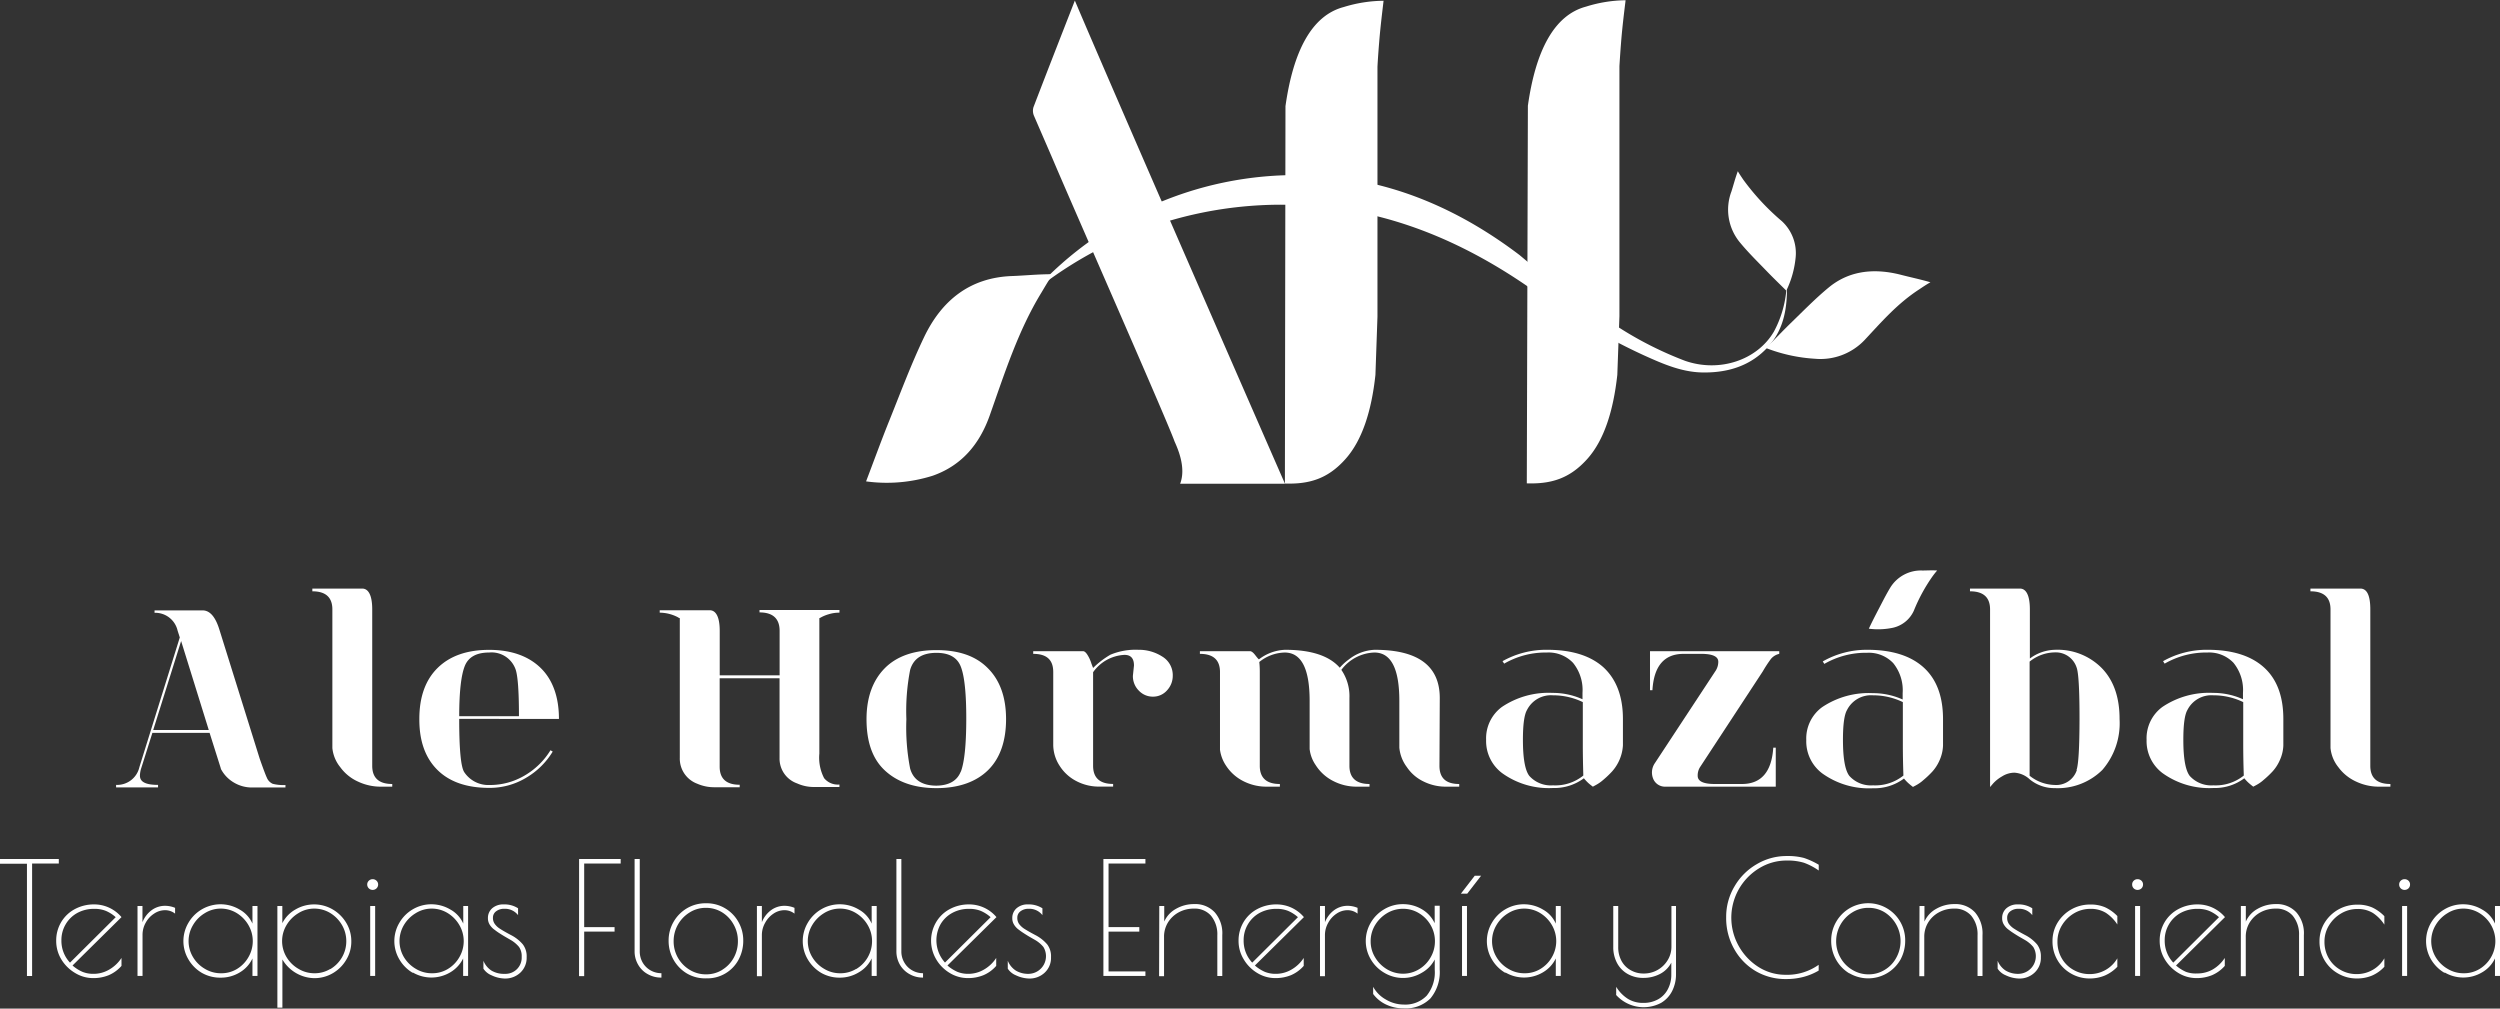 <svg xmlns="http://www.w3.org/2000/svg" id="Capa_1" data-name="Capa 1" viewBox="0 0 393.24 158.65"><rect x="0" y="0" width="393.24" height="158.65" fill="#333333" stroke="none"/><defs><style>.cls-1{fill:#fff;}</style></defs><path class="cls-1" d="M311.7,88.67l0-.16c1.22-8.64,4.11-14.25,9.15-15.59a21.45,21.45,0,0,1,6.22-1c-.3,2.45-.49,4.07-.66,6-.12,1.44-.22,2.9-.31,4.36v.09l0,39.25-.33,9.15v.05c-.63,5.74-2.1,10.29-4.69,13.21-2.82,3.18-5.8,4-9.55,3.88Z" transform="translate(-71.37 -71.88)"></path><path class="cls-1" d="M237,97c-1-2.32-2-4.61-3-6.93a2,2,0,0,1-.07-1.33c2.16-5.65,4.37-11.28,6.51-16.77,6,14.17,29.11,67,33.05,76H257c1-2.58-.45-5.68-.89-6.68C255,138.12,239.7,103.4,237,97Z" transform="translate(-71.37 -71.88)"></path><path class="cls-1" d="M349.17,126.63c1.39-1.41,2.69-2.78,4.06-4.11,1.89-1.83,3.72-3.71,5.79-5.42,2.81-2.32,6.52-3.23,11.34-2,1.45.38,2.93.68,4.66,1.18-.68.38-1.26.78-1.74,1.1-3.5,2.27-6,5.19-8.63,8a9.57,9.57,0,0,1-7.81,2.93A25.43,25.43,0,0,1,349.17,126.63Z" transform="translate(-71.37 -71.88)"></path><path class="cls-1" d="M352.45,116.42c0,.42-.05.84-.11,1.25a17,17,0,0,1-1.93,6.35c-2.63,4.52-8.59,6.5-14,4.61A56.38,56.38,0,0,1,322.57,121c-2.12-1.49-10.05-7.25-10.66-7.73L310.39,112c-8.68-6.59-18.88-11.45-30.58-12.39a55.7,55.7,0,0,0-46,18.25,62.31,62.31,0,0,1,44.66-13.53c13.45,1.09,25.07,6.73,34.91,13.81l.08,0c1.06.68,2.12,1.37,3.17,2.08a89,89,0,0,0,13.32,7.55c3.05,1.38,6.12,2.73,9.55,2.7,3.85,0,7.32-1.12,9.95-4S352.53,120.1,352.45,116.42Z" transform="translate(-71.37 -71.88)"></path><path class="cls-1" d="M273.57,88.75l0-.17c1.22-8.64,4.11-14.25,9.15-15.59A21.78,21.78,0,0,1,289,72c-.29,2.45-.48,4.07-.65,6-.12,1.44-.23,2.9-.31,4.37v.08l0,39.25-.32,9.15v0c-.62,5.74-2.1,10.29-4.69,13.21-2.81,3.18-5.79,4-9.55,3.88Z" transform="translate(-71.37 -71.88)"></path><path class="cls-1" d="M352.35,117.6c-1.07-1.06-2.12-2.07-3.13-3.12-1.4-1.45-2.83-2.85-4.13-4.42a8.08,8.08,0,0,1-1.37-8.07c.32-1,.57-2,1-3.18.29.5.6.94.83,1.29a37.61,37.61,0,0,0,6.11,6.58,6.83,6.83,0,0,1,2.16,5.67A15.34,15.34,0,0,1,352.35,117.6Z" transform="translate(-71.37 -71.88)"></path><path class="cls-1" d="M207.6,147.6c1.27-3.33,2.43-6.54,3.71-9.7,1.75-4.36,3.4-8.78,5.42-13,2.75-5.74,7.18-9.36,13.83-9.6,2-.07,4-.29,6.42-.29-.73,1.06-1.32,2.1-1.82,2.93-3.66,6-5.78,12.7-8.11,19.29-1.59,4.48-4.38,7.88-9,9.49A24.06,24.06,0,0,1,207.6,147.6Z" transform="translate(-71.37 -71.88)"></path><path class="cls-1" d="M113.33,194.17a1.79,1.79,0,0,0,.94,1,6.73,6.73,0,0,0,2,.19v.39l-2.47,0H111a5.51,5.51,0,0,1-2.79-.75,5.32,5.32,0,0,1-2-2,.74.74,0,0,1-.12-.3l-1.75-5.54h-9l-1.75,5.54a4.09,4.09,0,0,0-.21,1.19c0,1,.95,1.45,2.85,1.45v.39H89.63v-.39a3.59,3.59,0,0,0,3.67-2.81l6.35-20.38-.34-1.06a3.61,3.61,0,0,0-3.63-2.82v-.38h7.55q1.71,0,2.64,3l6.35,20.33Q113.08,193.66,113.33,194.17Zm-17.86-7.46h8.74l-4.35-14Z" transform="translate(-71.37 -71.88)"></path><path class="cls-1" d="M129.92,192.34c0,1.9,1.05,2.86,3.15,2.86v.42h-1.79a8.35,8.35,0,0,1-3.58-.79,7,7,0,0,1-2.81-2.28,5.62,5.62,0,0,1-1.24-3V167.74q0-2.85-3.15-2.85v-.43h7.84c1,0,1.58,1.09,1.58,3.28Z" transform="translate(-71.37 -71.88)"></path><path class="cls-1" d="M153.85,193.89a11.62,11.62,0,0,0,4.11-4l.35.21a11.93,11.93,0,0,1-4.25,4.16,11.11,11.11,0,0,1-5.73,1.55q-5.33,0-8.18-2.85t-2.82-8c0-3.43.95-6.11,2.86-8s4.61-2.86,8.12-2.86,6.22,1,8.12,2.86,2.86,4.58,2.86,8H143.6c0,4.84.27,7.63.81,8.4a4.55,4.55,0,0,0,3.92,2A10.73,10.73,0,0,0,153.85,193.89Zm-9.36-17.28q-.88,2.17-.89,7.93H153q0-6.22-.6-7.55a4,4,0,0,0-4.09-2.47C146.34,174.52,145.06,175.22,144.49,176.61Z" transform="translate(-71.37 -71.88)"></path><path class="cls-1" d="M203.41,168.25a5.6,5.6,0,0,0-1.73.26,5.82,5.82,0,0,0-1.11.45c-.21.12-.32.17-.32.15v21.31a7,7,0,0,0,.75,3.86,2.77,2.77,0,0,0,2.41,1v.39h-3.92a6.37,6.37,0,0,1-2.73-.56,4.13,4.13,0,0,1-2.77-4V178.57h-9.42v13.9q0,2.85,3.15,2.85v.39H183.8a6.65,6.65,0,0,1-2.77-.56,4.21,4.21,0,0,1-2.73-4.09V169.11s-.11,0-.32-.15a6.26,6.26,0,0,0-2.84-.71v-.38H183c1,0,1.58,1.08,1.58,3.24v7H194v-7c0-1.93-1.06-2.9-3.16-2.9v-.38h12.58Z" transform="translate(-71.37 -71.88)"></path><path class="cls-1" d="M226.77,177c1.9,1.9,2.85,4.58,2.85,8s-.93,6.14-2.81,8-4.62,2.85-8.14,2.85-6.25-1-8.19-2.85-2.81-4.55-2.81-8,1-6.11,2.86-8,4.61-2.86,8.12-2.86S224.86,175.05,226.77,177Zm-4.27,16.28q.85-2.21.86-8.27t-.86-8.27q-.84-2.17-3.83-2.17-3.37,0-4.14,2.69a33.74,33.74,0,0,0-.59,7.75,33.78,33.78,0,0,0,.59,7.76q.76,2.68,4.14,2.69Q221.66,195.41,222.5,193.23Z" transform="translate(-71.37 -71.88)"></path><path class="cls-1" d="M254.2,175.16a3.41,3.41,0,0,1,1.64,3,3.34,3.34,0,0,1-.89,2.3,2.91,2.91,0,0,1-2.22,1,3,3,0,0,1-2.22-.94,3.2,3.2,0,0,1-.94-2.34l.17-1.62c0-1.11-.49-1.67-1.49-1.67a6.41,6.41,0,0,0-4.94,2.73v14.71c0,1.9,1.05,2.86,3.15,2.86v.42h-2.21a7.61,7.61,0,0,1-3.54-.85,6.79,6.79,0,0,1-2.67-2.43,6.11,6.11,0,0,1-1-3.28V177.59c0-1.9-1-2.86-3.15-2.86v-.42h7.84c.23,0,.47.21.73.64a5.68,5.68,0,0,1,.59,1.32l.26.68a13.25,13.25,0,0,1,2.73-2.09,10.22,10.22,0,0,1,4.39-.77A6.79,6.79,0,0,1,254.2,175.16Z" transform="translate(-71.37 -71.88)"></path><path class="cls-1" d="M297.79,192.34c0,1.9,1,2.86,3.11,2.86v.42h-2.09a7.84,7.84,0,0,1-3.47-.79,6.56,6.56,0,0,1-2.67-2.28,6,6,0,0,1-1.19-3.07v-7.37q0-7.59-3.92-7.59a6.75,6.75,0,0,0-5.2,2.73,7.31,7.31,0,0,1,1.27,4.43v10.66c0,1.9,1.06,2.86,3.16,2.86v.42h-2.05a8,8,0,0,1-3.66-.89,7,7,0,0,1-2.77-2.52,5.5,5.5,0,0,1-.94-2.51v-7.59q0-7.59-3.92-7.59a6.59,6.59,0,0,0-4,1.49,13.59,13.59,0,0,1,.08,1.58v14.75c0,1.9,1.06,2.86,3.16,2.86v.42h-2.05a8,8,0,0,1-3.66-.85,7,7,0,0,1-2.77-2.47,5.87,5.87,0,0,1-.94-2.48V177.59c0-1.9-1.05-2.86-3.16-2.86v-.42H268c.22,0,.5.21.83.64s.52.64.57.64a7.18,7.18,0,0,1,4.1-1.5q6.14,0,8.61,2.82a8.3,8.3,0,0,1,1.45-1.32,7,7,0,0,1,4.05-1.5q10.23,0,10.23,7.59Z" transform="translate(-71.37 -71.88)"></path><path class="cls-1" d="M314.75,174.09q5.76,0,8.83,2.75c2,1.84,3.07,4.54,3.07,8.12v4.18a6.76,6.76,0,0,1-1.71,4.09,14.84,14.84,0,0,1-1.36,1.3,6.36,6.36,0,0,1-1.2.84l-.46.25c-.23-.17-.47-.36-.71-.57a7.27,7.27,0,0,1-.7-.75,7.79,7.79,0,0,1-4.86,1.53,12.55,12.55,0,0,1-8-2.34,6.31,6.31,0,0,1-2.52-5.24,6.14,6.14,0,0,1,2.47-5.16,13.13,13.13,0,0,1,8-2.22,11.29,11.29,0,0,1,4.69,1v-1a6.78,6.78,0,0,0-1.49-4.73,5.3,5.3,0,0,0-4.1-1.62,13,13,0,0,0-6.73,1.75l-.26-.39A14,14,0,0,1,314.75,174.09Zm.9,21.32a7,7,0,0,0,4.77-1.54c-.05-1.7-.08-3.34-.08-4.9v-6.65a10.7,10.7,0,0,0-4.69-1.07,4.22,4.22,0,0,0-4.09,2.31c-.43.74-.64,2.3-.64,4.69q0,4.35,1,5.67A4.55,4.55,0,0,0,315.65,195.41Z" transform="translate(-71.37 -71.88)"></path><path class="cls-1" d="M348.64,177.5l-9.89,15.09a2.46,2.46,0,0,0-.34,1.33c0,.85.9,1.28,2.69,1.28h4.26q4.56,0,4.94-5.72h.39v6.14H333.21a2,2,0,0,1-1.75-1.13,2.6,2.6,0,0,1,.22-2.58l9.59-14.58a2.64,2.64,0,0,0,.38-1.36c0-.82-.89-1.24-2.68-1.24h-2.78q-4.56,0-4.9,5.72h-.38v-6.14h20.33v.42a2.39,2.39,0,0,0-1.32.81A20.21,20.21,0,0,0,348.64,177.5Z" transform="translate(-71.37 -71.88)"></path><path class="cls-1" d="M365.1,174.09c3.83,0,6.78.92,8.82,2.75S377,181.38,377,185v4.18a6.26,6.26,0,0,1-.53,2.26,6.55,6.55,0,0,1-1.17,1.83,14.9,14.9,0,0,1-1.37,1.3,6,6,0,0,1-1.19.84l-.47.25c-.23-.17-.46-.36-.7-.57a6.38,6.38,0,0,1-.71-.75,7.75,7.75,0,0,1-4.86,1.53,12.57,12.57,0,0,1-8-2.34,6.3,6.3,0,0,1-2.51-5.24,6.11,6.11,0,0,1,2.47-5.16,13.12,13.12,0,0,1,8-2.22,11.29,11.29,0,0,1,4.69,1v-1a6.78,6.78,0,0,0-1.49-4.73,5.3,5.3,0,0,0-4.09-1.62,13.05,13.05,0,0,0-6.74,1.75l-.25-.39A13.93,13.93,0,0,1,365.1,174.09Zm.89,21.32a7.08,7.08,0,0,0,4.78-1.54c-.06-1.7-.09-3.34-.09-4.9v-6.65a10.7,10.7,0,0,0-4.69-1.07,4.23,4.23,0,0,0-4.09,2.31c-.43.74-.64,2.3-.64,4.69q0,4.35,1,5.67A4.56,4.56,0,0,0,366,195.41Z" transform="translate(-71.37 -71.88)"></path><path class="cls-1" d="M402,177q2.78,2.89,2.77,8a11.22,11.22,0,0,1-2.72,8,10,10,0,0,1-7.46,2.85,6.12,6.12,0,0,1-3.93-1.36,3.88,3.88,0,0,0-2.43-1.07,3.7,3.7,0,0,0-1.94.58,5.71,5.71,0,0,0-1.42,1.13l-.47.55V167.74q0-2.85-3.16-2.85v-.43h7.85c1,0,1.57,1.09,1.57,3.28v7.72a6.86,6.86,0,0,1,3.93-1.37A9.77,9.77,0,0,1,402,177Zm-4,16q.46-1.28.47-8.06,0-6.94-.47-8.1a3.44,3.44,0,0,0-3.45-2.34,6.44,6.44,0,0,0-3.93,1.45v17.95a6.51,6.51,0,0,0,3.93,1.45A3.4,3.4,0,0,0,398.05,193Z" transform="translate(-71.37 -71.88)"></path><path class="cls-1" d="M418.64,174.09c3.83,0,6.78.92,8.82,2.75s3.07,4.54,3.07,8.12v4.18a6.06,6.06,0,0,1-.53,2.26,6.55,6.55,0,0,1-1.17,1.83,14.9,14.9,0,0,1-1.37,1.3,6,6,0,0,1-1.19.84l-.47.25c-.23-.17-.46-.36-.7-.57a6.38,6.38,0,0,1-.71-.75,7.75,7.75,0,0,1-4.86,1.53,12.57,12.57,0,0,1-8-2.34,6.3,6.3,0,0,1-2.51-5.24,6.11,6.11,0,0,1,2.47-5.16,13.12,13.12,0,0,1,8-2.22,11.26,11.26,0,0,1,4.69,1v-1a6.78,6.78,0,0,0-1.49-4.73,5.28,5.28,0,0,0-4.09-1.62,13.05,13.05,0,0,0-6.74,1.75l-.25-.39A13.93,13.93,0,0,1,418.64,174.09Zm.89,21.32a7.08,7.08,0,0,0,4.78-1.54c-.06-1.7-.09-3.34-.09-4.9v-6.65a10.7,10.7,0,0,0-4.69-1.07,4.23,4.23,0,0,0-4.09,2.31c-.43.74-.64,2.3-.64,4.69q0,4.35,1,5.67A4.56,4.56,0,0,0,419.53,195.41Z" transform="translate(-71.37 -71.88)"></path><path class="cls-1" d="M444.21,192.34c0,1.9,1.06,2.86,3.16,2.86v.42h-1.79a8.35,8.35,0,0,1-3.58-.79,7.13,7.13,0,0,1-2.82-2.28,5.69,5.69,0,0,1-1.23-3V167.74q0-2.85-3.16-2.85v-.43h7.85c1.05,0,1.57,1.09,1.57,3.28Z" transform="translate(-71.37 -71.88)"></path><path class="cls-1" d="M75.61,207.74H71.37V207h9.25v.71h-4.2v17.69h-.81Z" transform="translate(-71.37 -71.88)"></path><path class="cls-1" d="M88.57,224.38a5.72,5.72,0,0,0,1.91-1.82v1.25a5.56,5.56,0,0,1-2,1.46,6.29,6.29,0,0,1-2.45.46,5.44,5.44,0,0,1-2.86-.81A6.23,6.23,0,0,1,81,222.76a5.58,5.58,0,0,1-.79-2.88,5.66,5.66,0,0,1,.78-2.95,5.5,5.5,0,0,1,2.15-2.05,6.29,6.29,0,0,1,3-.74,5.6,5.6,0,0,1,4.34,2l-7.7,7.61a6,6,0,0,0,1.57,1,4.47,4.47,0,0,0,1.72.31A4.83,4.83,0,0,0,88.57,224.38Zm-6.19-1.08,7.19-7.15a5.52,5.52,0,0,0-1.57-1,4.69,4.69,0,0,0-1.81-.31,5.44,5.44,0,0,0-2.67.65,4.79,4.79,0,0,0-1.82,1.78,4.86,4.86,0,0,0-.67,2.55A5,5,0,0,0,82.38,223.3Z" transform="translate(-71.37 -71.88)"></path><path class="cls-1" d="M93,214.39h.78v2.55a4.31,4.31,0,0,1,1.44-1.89,3.54,3.54,0,0,1,2.15-.69,4.13,4.13,0,0,1,1.54.32v.91a2.55,2.55,0,0,0-1.59-.54,3.08,3.08,0,0,0-1.71.54A3.93,3.93,0,0,0,94.3,217a3.88,3.88,0,0,0-.51,1.94v6.45H93Z" transform="translate(-71.37 -71.88)"></path><path class="cls-1" d="M103.14,224.92a5.88,5.88,0,0,1-2.13-2.13,5.64,5.64,0,0,1,0-5.76,5.84,5.84,0,0,1,8.07-2.07,4.67,4.67,0,0,1,2,2.2v-2.77h.79v11h-.79v-2.75a5,5,0,0,1-2,2.2,5.67,5.67,0,0,1-3,.82A5.76,5.76,0,0,1,103.14,224.92Zm5.48-.61a5.15,5.15,0,0,0,1.82-1.86,5,5,0,0,0,0-5.07,5.34,5.34,0,0,0-1.84-1.88,4.79,4.79,0,0,0-2.5-.7,4.72,4.72,0,0,0-2.52.72,5.26,5.26,0,0,0-1.86,1.89,4.89,4.89,0,0,0,0,5,5.21,5.21,0,0,0,1.87,1.86,4.85,4.85,0,0,0,2.53.7A4.73,4.73,0,0,0,108.62,224.31Z" transform="translate(-71.37 -71.88)"></path><path class="cls-1" d="M115,214.39h.78v2.7a5.13,5.13,0,0,1,2.06-2.15,5.8,5.8,0,0,1,5.88,0,6,6,0,0,1,2.12,2.11,5.55,5.55,0,0,1,.79,2.9,5.48,5.48,0,0,1-.79,2.89,5.9,5.9,0,0,1-2.12,2.12,5.71,5.71,0,0,1-2.93.78,5.94,5.94,0,0,1-5-2.94v7.58H115Zm8.34,9.92a5.1,5.1,0,0,0,1.83-1.86,5,5,0,0,0,.67-2.54,5,5,0,0,0-.68-2.53,5.34,5.34,0,0,0-1.84-1.88,4.82,4.82,0,0,0-2.51-.7,4.66,4.66,0,0,0-2.51.72,5.37,5.37,0,0,0-1.87,1.89,4.89,4.89,0,0,0,0,5,5.24,5.24,0,0,0,1.88,1.86,4.83,4.83,0,0,0,2.53.7A4.7,4.7,0,0,0,123.29,224.31Z" transform="translate(-71.37 -71.88)"></path><path class="cls-1" d="M129.39,211.62a.84.84,0,0,1-.26-.62.8.8,0,0,1,.26-.59.87.87,0,0,1,1.2,0,.8.8,0,0,1,.26.59.84.84,0,0,1-.26.62.87.87,0,0,1-1.2,0Zm.21,2.77h.78v11h-.78Z" transform="translate(-71.37 -71.88)"></path><path class="cls-1" d="M136.32,224.92a5.88,5.88,0,0,1-2.13-2.13,5.64,5.64,0,0,1,0-5.76,5.8,5.8,0,0,1,2.13-2.13,5.73,5.73,0,0,1,2.92-.78,5.86,5.86,0,0,1,3,.84,4.67,4.67,0,0,1,2,2.2v-2.77H145v11h-.78v-2.75a5.17,5.17,0,0,1-2.05,2.2,5.8,5.8,0,0,1-5.88,0Zm5.47-.61a5.1,5.1,0,0,0,1.83-1.86,5,5,0,0,0,0-5.07,5.34,5.34,0,0,0-1.84-1.88,4.79,4.79,0,0,0-2.5-.7,4.72,4.72,0,0,0-2.52.72,5.37,5.37,0,0,0-1.87,1.89,4.95,4.95,0,0,0,0,5,5.32,5.32,0,0,0,1.88,1.86,4.85,4.85,0,0,0,2.53.7A4.7,4.7,0,0,0,141.79,224.31Z" transform="translate(-71.37 -71.88)"></path><path class="cls-1" d="M148.71,225.3a2.8,2.8,0,0,1-1.3-1.05V223a3.31,3.31,0,0,0,1.28,1.56,3.81,3.81,0,0,0,2.06.5,2.55,2.55,0,0,0,2.68-2.67,2.54,2.54,0,0,0-.42-1.56,4.87,4.87,0,0,0-1.35-1.12l-.93-.54c-.68-.41-1.18-.73-1.51-1a2.8,2.8,0,0,1-.8-.81,1.86,1.86,0,0,1-.3-1.06,2,2,0,0,1,.69-1.57,2.63,2.63,0,0,1,1.79-.59,3.93,3.93,0,0,1,2.26.61v1.08a2.59,2.59,0,0,0-2.18-1,2,2,0,0,0-1.28.4,1.21,1.21,0,0,0-.49,1,1.56,1.56,0,0,0,.3,1,2.87,2.87,0,0,0,.82.75c.35.23.93.57,1.75,1a6.05,6.05,0,0,1,1.84,1.46,3.08,3.08,0,0,1,.59,2,3.17,3.17,0,0,1-1,2.44,3.46,3.46,0,0,1-2.42.92A5.09,5.09,0,0,1,148.71,225.3Z" transform="translate(-71.37 -71.88)"></path><path class="cls-1" d="M162.46,207H169v.71h-5.74v10h4.78v.71h-4.78v7h-.81Z" transform="translate(-71.37 -71.88)"></path><path class="cls-1" d="M173.28,225.12a3.86,3.86,0,0,1-1.52-1.48,4.1,4.1,0,0,1-.57-2.14V207H172V221.5a3.48,3.48,0,0,0,.45,1.77,3.35,3.35,0,0,0,1.24,1.24,3.4,3.4,0,0,0,1.72.45v.69A4.21,4.21,0,0,1,173.28,225.12Z" transform="translate(-71.37 -71.88)"></path><path class="cls-1" d="M179.41,225a5.88,5.88,0,0,1-2.11-2.18,6,6,0,0,1-.76-3,5.82,5.82,0,0,1,.77-2.92,5.88,5.88,0,0,1,2.11-2.15,5.76,5.76,0,0,1,3-.79,5.65,5.65,0,0,1,3,.79,5.7,5.7,0,0,1,2.1,2.15,5.81,5.81,0,0,1,.76,2.92,6.23,6.23,0,0,1-.73,3,5.56,5.56,0,0,1-5.06,2.95A5.68,5.68,0,0,1,179.41,225Zm5.57-.58a5,5,0,0,0,1.81-1.9,5.37,5.37,0,0,0,.65-2.61,5.22,5.22,0,0,0-.67-2.6,5.14,5.14,0,0,0-1.81-1.92,4.8,4.8,0,0,0-2.55-.71,4.72,4.72,0,0,0-2.57.73,5.28,5.28,0,0,0-2.51,4.52,5.21,5.21,0,0,0,2.51,4.49,4.84,4.84,0,0,0,2.59.72A4.73,4.73,0,0,0,185,224.42Z" transform="translate(-71.37 -71.88)"></path><path class="cls-1" d="M190.43,214.39h.78v2.55a4.31,4.31,0,0,1,1.44-1.89,3.56,3.56,0,0,1,2.15-.69,4.13,4.13,0,0,1,1.54.32v.91a2.55,2.55,0,0,0-1.59-.54,3.08,3.08,0,0,0-1.71.54,4,4,0,0,0-1.32,1.45,3.88,3.88,0,0,0-.51,1.94v6.45h-.78Z" transform="translate(-71.37 -71.88)"></path><path class="cls-1" d="M200.56,224.92a6,6,0,0,1-2.13-2.13,5.64,5.64,0,0,1,0-5.76,5.88,5.88,0,0,1,2.13-2.13,5.76,5.76,0,0,1,2.92-.78,5.84,5.84,0,0,1,3,.84,4.62,4.62,0,0,1,2,2.2v-2.77h.79v11h-.79v-2.75a5,5,0,0,1-2.05,2.2,5.67,5.67,0,0,1-3,.82A5.76,5.76,0,0,1,200.56,224.92Zm5.48-.61a5.1,5.1,0,0,0,2.5-4.4,4.94,4.94,0,0,0-.69-2.53A5.34,5.34,0,0,0,206,215.5a4.79,4.79,0,0,0-2.5-.7,4.72,4.72,0,0,0-2.52.72,5.43,5.43,0,0,0-1.86,1.89,4.89,4.89,0,0,0,0,5,5.24,5.24,0,0,0,1.88,1.86,4.8,4.8,0,0,0,2.53.7A4.72,4.72,0,0,0,206,224.31Z" transform="translate(-71.37 -71.88)"></path><path class="cls-1" d="M214.46,225.12a4,4,0,0,1-1.53-1.48,4.19,4.19,0,0,1-.56-2.14V207h.78V221.5a3.39,3.39,0,0,0,.46,1.77,3.28,3.28,0,0,0,1.24,1.24,3.36,3.36,0,0,0,1.71.45v.69A4.15,4.15,0,0,1,214.46,225.12Z" transform="translate(-71.37 -71.88)"></path><path class="cls-1" d="M226.16,224.38a5.63,5.63,0,0,0,1.91-1.82v1.25a5.53,5.53,0,0,1-2,1.46,6.35,6.35,0,0,1-2.46.46,5.46,5.46,0,0,1-2.86-.81,6.12,6.12,0,0,1-2.13-2.16,5.74,5.74,0,0,1,0-5.83,5.48,5.48,0,0,1,2.14-2.05,6.29,6.29,0,0,1,3-.74,5.62,5.62,0,0,1,4.35,2l-7.71,7.61a6.21,6.21,0,0,0,1.57,1,4.47,4.47,0,0,0,1.72.31A4.83,4.83,0,0,0,226.16,224.38ZM220,223.3l7.19-7.15a5.66,5.66,0,0,0-1.57-1,4.78,4.78,0,0,0-1.82-.31,5.37,5.37,0,0,0-2.66.65,4.74,4.74,0,0,0-1.83,1.78,5.21,5.21,0,0,0,.69,6Z" transform="translate(-71.37 -71.88)"></path><path class="cls-1" d="M231.19,225.3a2.8,2.8,0,0,1-1.3-1.05V223a3.31,3.31,0,0,0,1.28,1.56,3.79,3.79,0,0,0,2.06.5,2.78,2.78,0,0,0,2.26-4.23,4.87,4.87,0,0,0-1.35-1.12l-.94-.54c-.67-.41-1.17-.73-1.51-1a2.76,2.76,0,0,1-.79-.81,1.86,1.86,0,0,1-.3-1.06,2,2,0,0,1,.69-1.57,2.61,2.61,0,0,1,1.79-.59,4,4,0,0,1,2.26.61v1.08a2.59,2.59,0,0,0-2.19-1,2,2,0,0,0-1.27.4,1.21,1.21,0,0,0-.49,1,1.62,1.62,0,0,0,.29,1,3.16,3.16,0,0,0,.82.75c.36.23.94.57,1.76,1a6.18,6.18,0,0,1,1.84,1.46,3.08,3.08,0,0,1,.59,2,3.15,3.15,0,0,1-1,2.44,3.44,3.44,0,0,1-2.41.92A5.09,5.09,0,0,1,231.19,225.3Z" transform="translate(-71.37 -71.88)"></path><path class="cls-1" d="M244.93,207h6.61v.71h-5.8v10h4.84v.71h-4.84v6.26h5.8v.71h-6.61Z" transform="translate(-71.37 -71.88)"></path><path class="cls-1" d="M253.72,214.39h.78v2.45a4.25,4.25,0,0,1,1.84-2,5.67,5.67,0,0,1,2.87-.75,4.17,4.17,0,0,1,3.23,1.29,5,5,0,0,1,1.19,3.59v6.43h-.78V219a4.58,4.58,0,0,0-1-3.09,3.41,3.41,0,0,0-2.71-1.11,4.93,4.93,0,0,0-2.35.58,4.51,4.51,0,0,0-1.69,1.58,4.26,4.26,0,0,0-.63,2.29v6.18h-.78Z" transform="translate(-71.37 -71.88)"></path><path class="cls-1" d="M274.53,224.38a5.63,5.63,0,0,0,1.91-1.82v1.25a5.62,5.62,0,0,1-2,1.46,6.38,6.38,0,0,1-2.46.46,5.44,5.44,0,0,1-2.86-.81,6.12,6.12,0,0,1-2.13-2.16,5.49,5.49,0,0,1-.8-2.88,5.66,5.66,0,0,1,.78-2.95,5.5,5.5,0,0,1,2.15-2.05,6.29,6.29,0,0,1,3-.74,5.63,5.63,0,0,1,4.35,2l-7.71,7.61a6,6,0,0,0,1.57,1,4.47,4.47,0,0,0,1.72.31A4.83,4.83,0,0,0,274.53,224.38Zm-6.19-1.08,7.19-7.15a5.52,5.52,0,0,0-1.57-1,4.69,4.69,0,0,0-1.81-.31,5.44,5.44,0,0,0-2.67.65,4.79,4.79,0,0,0-1.82,1.78,4.86,4.86,0,0,0-.67,2.55A5,5,0,0,0,268.34,223.3Z" transform="translate(-71.37 -71.88)"></path><path class="cls-1" d="M279,214.39h.78v2.55a4.31,4.31,0,0,1,1.44-1.89,3.56,3.56,0,0,1,2.15-.69,4.13,4.13,0,0,1,1.54.32v.91a2.55,2.55,0,0,0-1.59-.54,3.08,3.08,0,0,0-1.71.54,4,4,0,0,0-1.32,1.45,3.88,3.88,0,0,0-.51,1.94v6.45H279Z" transform="translate(-71.37 -71.88)"></path><path class="cls-1" d="M289.42,229.9a5.31,5.31,0,0,1-2.06-1.67V227.1a5.1,5.1,0,0,0,2,2,5.47,5.47,0,0,0,2.79.79,4.67,4.67,0,0,0,3.63-1.39,5.8,5.8,0,0,0,1.27-4.06v-1.64A5.07,5.07,0,0,1,295,224.9a5.74,5.74,0,0,1-5.88,0,5.85,5.85,0,0,1-2.13-2.12,5.66,5.66,0,0,1,0-5.77,5.85,5.85,0,0,1,2.13-2.12,5.67,5.67,0,0,1,2.92-.79,5.82,5.82,0,0,1,3,.81,5,5,0,0,1,2,2.19v-2.75h.79v10a6.49,6.49,0,0,1-1.46,4.58,5.5,5.5,0,0,1-4.23,1.56A6.31,6.31,0,0,1,289.42,229.9Zm5.16-5.56a5.1,5.1,0,0,0,1.82-1.87,5,5,0,0,0,.68-2.54,5,5,0,0,0-.68-2.54,5.15,5.15,0,0,0-1.82-1.86,4.73,4.73,0,0,0-2.51-.7,4.84,4.84,0,0,0-2.54.7,5.43,5.43,0,0,0-1.86,1.86,4.84,4.84,0,0,0-.7,2.54,4.79,4.79,0,0,0,.7,2.54,5.37,5.37,0,0,0,1.86,1.87,4.93,4.93,0,0,0,2.54.7A4.82,4.82,0,0,0,294.58,224.34Z" transform="translate(-71.37 -71.88)"></path><path class="cls-1" d="M303.34,209.63h1l-2.18,2.82h-1Zm-2,4.76h.78v11h-.78Z" transform="translate(-71.37 -71.88)"></path><path class="cls-1" d="M308.17,224.92a5.88,5.88,0,0,1-2.13-2.13,5.64,5.64,0,0,1,0-5.76,5.8,5.8,0,0,1,2.13-2.13,5.73,5.73,0,0,1,2.92-.78,5.86,5.86,0,0,1,3,.84,4.67,4.67,0,0,1,2,2.2v-2.77h.78v11h-.78v-2.75a5.11,5.11,0,0,1-2.05,2.2,5.8,5.8,0,0,1-5.88,0Zm5.47-.61a5.1,5.1,0,0,0,1.83-1.86,5,5,0,0,0,0-5.07,5.34,5.34,0,0,0-1.84-1.88,4.79,4.79,0,0,0-2.5-.7,4.72,4.72,0,0,0-2.52.72,5.26,5.26,0,0,0-1.86,1.89,4.89,4.89,0,0,0,0,5,5.21,5.21,0,0,0,1.87,1.86,4.85,4.85,0,0,0,2.53.7A4.67,4.67,0,0,0,313.64,224.31Z" transform="translate(-71.37 -71.88)"></path><path class="cls-1" d="M325.59,228.35V227.1a5.81,5.81,0,0,0,1.85,1.9,4.47,4.47,0,0,0,2.4.63,4.63,4.63,0,0,0,2.39-.59,3.84,3.84,0,0,0,1.51-1.61,4.86,4.86,0,0,0,.52-2.27V223.3a4.13,4.13,0,0,1-1.78,1.78,5.59,5.59,0,0,1-2.59.62,4.93,4.93,0,0,1-2.48-.61,4.28,4.28,0,0,1-1.68-1.72,5.28,5.28,0,0,1-.6-2.55v-6.43h.78v6.43a4.51,4.51,0,0,0,.55,2.27,3.67,3.67,0,0,0,1.47,1.43,4,4,0,0,0,2,.49,4.34,4.34,0,0,0,3.77-2.12,4,4,0,0,0,.58-2.07v-6.43H335v10.7a5.81,5.81,0,0,1-.6,2.66,4.53,4.53,0,0,1-1.75,1.88,5.84,5.84,0,0,1-7.1-1.28Z" transform="translate(-71.37 -71.88)"></path><path class="cls-1" d="M347.58,224.66a9.24,9.24,0,0,1-3.42-3.49,9.83,9.83,0,0,1-1.27-5,9.33,9.33,0,0,1,1.32-4.88,9.55,9.55,0,0,1,3.51-3.49,9.14,9.14,0,0,1,4.67-1.27,10,10,0,0,1,2.73.3,12,12,0,0,1,2.33,1.07v.91a9.88,9.88,0,0,0-2.32-1.22,8.77,8.77,0,0,0-2.67-.35,8.19,8.19,0,0,0-4.42,1.24,9.09,9.09,0,0,0-3.16,12.23A9.21,9.21,0,0,0,348,224a7.89,7.89,0,0,0,4.21,1.21,8.56,8.56,0,0,0,5.23-1.57v.91a9.46,9.46,0,0,1-2.42,1,10.54,10.54,0,0,1-2.71.33A9.24,9.24,0,0,1,347.58,224.66Z" transform="translate(-71.37 -71.88)"></path><path class="cls-1" d="M362.28,225a5.88,5.88,0,0,1-2.11-2.18,6,6,0,0,1-.76-3,5.82,5.82,0,0,1,.77-2.92,5.88,5.88,0,0,1,2.11-2.15,5.82,5.82,0,0,1,8,2.15,5.81,5.81,0,0,1,.76,2.92,6.24,6.24,0,0,1-.74,3,5.85,5.85,0,0,1-8.07,2.13Zm5.57-.58a4.91,4.91,0,0,0,1.8-1.9,5.37,5.37,0,0,0-1.82-7.13,4.81,4.81,0,0,0-2.56-.71,4.71,4.71,0,0,0-2.56.73,5.32,5.32,0,0,0-2.52,4.52,5.14,5.14,0,0,0,.68,2.59,5.08,5.08,0,0,0,1.84,1.9,4.84,4.84,0,0,0,2.59.72A4.73,4.73,0,0,0,367.85,224.42Z" transform="translate(-71.37 -71.88)"></path><path class="cls-1" d="M373.3,214.39h.78v2.45a4.25,4.25,0,0,1,1.84-2,5.67,5.67,0,0,1,2.87-.75,4.17,4.17,0,0,1,3.23,1.29,5.08,5.08,0,0,1,1.19,3.59v6.43h-.78V219a4.58,4.58,0,0,0-1-3.09,3.41,3.41,0,0,0-2.71-1.11,4.9,4.9,0,0,0-2.35.58,4.43,4.43,0,0,0-1.69,1.58,4.26,4.26,0,0,0-.63,2.29v6.18h-.78Z" transform="translate(-71.37 -71.88)"></path><path class="cls-1" d="M386.89,225.3a2.8,2.8,0,0,1-1.3-1.05V223a3.31,3.31,0,0,0,1.28,1.56,3.79,3.79,0,0,0,2.06.5,2.78,2.78,0,0,0,2.26-4.23,4.87,4.87,0,0,0-1.35-1.12l-.94-.54c-.67-.41-1.17-.73-1.51-1a2.76,2.76,0,0,1-.79-.81,1.86,1.86,0,0,1-.3-1.06,2,2,0,0,1,.69-1.57,2.61,2.61,0,0,1,1.79-.59,4,4,0,0,1,2.26.61v1.08a2.59,2.59,0,0,0-2.18-1,2,2,0,0,0-1.28.4,1.21,1.21,0,0,0-.49,1,1.62,1.62,0,0,0,.29,1,3.06,3.06,0,0,0,.83.75c.35.23.93.57,1.75,1a6.18,6.18,0,0,1,1.84,1.46,3.08,3.08,0,0,1,.59,2,3.15,3.15,0,0,1-1,2.44,3.42,3.42,0,0,1-2.41.92A5.09,5.09,0,0,1,386.89,225.3Z" transform="translate(-71.37 -71.88)"></path><path class="cls-1" d="M397.11,225A5.67,5.67,0,0,1,395,222.9a5.77,5.77,0,0,1-.78-3,5.51,5.51,0,0,1,.78-2.86,5.95,5.95,0,0,1,5.15-2.88,5.62,5.62,0,0,1,2.36.44,6.48,6.48,0,0,1,1.91,1.37v1.33a6.29,6.29,0,0,0-1.8-1.83,4.53,4.53,0,0,0-2.47-.63,5,5,0,0,0-2.54.7,5.51,5.51,0,0,0-1.9,1.88A4.86,4.86,0,0,0,395,220a5.1,5.1,0,0,0,.69,2.64,4.8,4.8,0,0,0,1.85,1.81,5,5,0,0,0,2.51.65,5,5,0,0,0,4.37-2.48v1.33a6,6,0,0,1-2,1.39,6.14,6.14,0,0,1-2.42.45A5.79,5.79,0,0,1,397.11,225Z" transform="translate(-71.37 -71.88)"></path><path class="cls-1" d="M407,211.62a.83.83,0,0,1-.25-.62.79.79,0,0,1,.25-.59.85.85,0,0,1,.6-.24.89.89,0,0,1,.61.24.79.79,0,0,1,.25.59.83.83,0,0,1-.25.62.89.89,0,0,1-.61.24A.85.85,0,0,1,407,211.62Zm.21,2.77H408v11h-.79Z" transform="translate(-71.37 -71.88)"></path><path class="cls-1" d="M419.41,224.38a5.72,5.72,0,0,0,1.91-1.82v1.25a5.65,5.65,0,0,1-2,1.46,6.33,6.33,0,0,1-2.45.46,5.44,5.44,0,0,1-2.86-.81,6.23,6.23,0,0,1-2.14-2.16,5.58,5.58,0,0,1-.79-2.88,5.66,5.66,0,0,1,.78-2.95,5.5,5.5,0,0,1,2.15-2.05,6.29,6.29,0,0,1,3-.74,5.6,5.6,0,0,1,4.34,2l-7.7,7.61a6,6,0,0,0,1.57,1A4.47,4.47,0,0,0,417,225,4.83,4.83,0,0,0,419.41,224.38Zm-6.19-1.08,7.19-7.15a5.52,5.52,0,0,0-1.57-1,4.69,4.69,0,0,0-1.81-.31,5.44,5.44,0,0,0-2.67.65,4.79,4.79,0,0,0-1.82,1.78,4.86,4.86,0,0,0-.67,2.55A5,5,0,0,0,413.22,223.3Z" transform="translate(-71.37 -71.88)"></path><path class="cls-1" d="M423.85,214.39h.78v2.45a4.25,4.25,0,0,1,1.84-2,5.68,5.68,0,0,1,2.88-.75,4.17,4.17,0,0,1,3.22,1.29,5,5,0,0,1,1.19,3.59v6.43H433V219a4.58,4.58,0,0,0-1-3.09,3.41,3.41,0,0,0-2.71-1.11,4.93,4.93,0,0,0-2.35.58,4.51,4.51,0,0,0-1.69,1.58,4.26,4.26,0,0,0-.63,2.29v6.18h-.78Z" transform="translate(-71.37 -71.88)"></path><path class="cls-1" d="M439.12,225a5.71,5.71,0,0,1-2.9-5.08,5.51,5.51,0,0,1,.78-2.86,6,6,0,0,1,2.15-2.1,5.94,5.94,0,0,1,3-.78,5.62,5.62,0,0,1,2.36.44,6.48,6.48,0,0,1,1.91,1.37v1.33a6.29,6.29,0,0,0-1.8-1.83,4.51,4.51,0,0,0-2.47-.63,5,5,0,0,0-2.53.7,5.46,5.46,0,0,0-1.91,1.88A4.86,4.86,0,0,0,437,220a5.1,5.1,0,0,0,.69,2.64,4.87,4.87,0,0,0,1.85,1.81,5,5,0,0,0,2.52.65,5,5,0,0,0,4.36-2.48v1.33a5.79,5.79,0,0,1-1.95,1.39,6.13,6.13,0,0,1-2.41.45A5.83,5.83,0,0,1,439.12,225Z" transform="translate(-71.37 -71.88)"></path><path class="cls-1" d="M449,211.62a.83.83,0,0,1-.25-.62.79.79,0,0,1,.25-.59.86.86,0,0,1,.6-.24.89.89,0,0,1,.61.24.79.79,0,0,1,.25.59.83.83,0,0,1-.25.62.89.89,0,0,1-.61.24A.86.86,0,0,1,449,211.62Zm.21,2.77H450v11h-.79Z" transform="translate(-71.37 -71.88)"></path><path class="cls-1" d="M455.9,224.92a6,6,0,0,1-2.14-2.13,5.71,5.71,0,0,1,0-5.76,5.91,5.91,0,0,1,2.14-2.13,5.7,5.7,0,0,1,2.92-.78,5.83,5.83,0,0,1,3,.84,4.62,4.62,0,0,1,2,2.2v-2.77h.79v11h-.79v-2.75a5,5,0,0,1-2.05,2.2,5.78,5.78,0,0,1-5.87,0Zm5.47-.61a5.1,5.1,0,0,0,1.83-1.86,5.07,5.07,0,0,0,0-5.07,5.26,5.26,0,0,0-1.84-1.88,4.79,4.79,0,0,0-2.5-.7,4.66,4.66,0,0,0-2.51.72,5.37,5.37,0,0,0-1.87,1.89,4.89,4.89,0,0,0,0,5,5.24,5.24,0,0,0,1.88,1.86,4.8,4.8,0,0,0,2.53.7A4.7,4.7,0,0,0,461.37,224.31Z" transform="translate(-71.37 -71.88)"></path><path class="cls-1" d="M365.33,170.77c.47-1,.91-1.86,1.38-2.77.66-1.24,1.27-2.5,2-3.7a5.65,5.65,0,0,1,5.05-2.68c.72,0,1.45-.06,2.32,0-.27.3-.49.59-.67.83a26.64,26.64,0,0,0-3,5.49,4.74,4.74,0,0,1-3.28,2.68A11.16,11.16,0,0,1,365.33,170.77Z" transform="translate(-71.37 -71.88)"></path></svg>